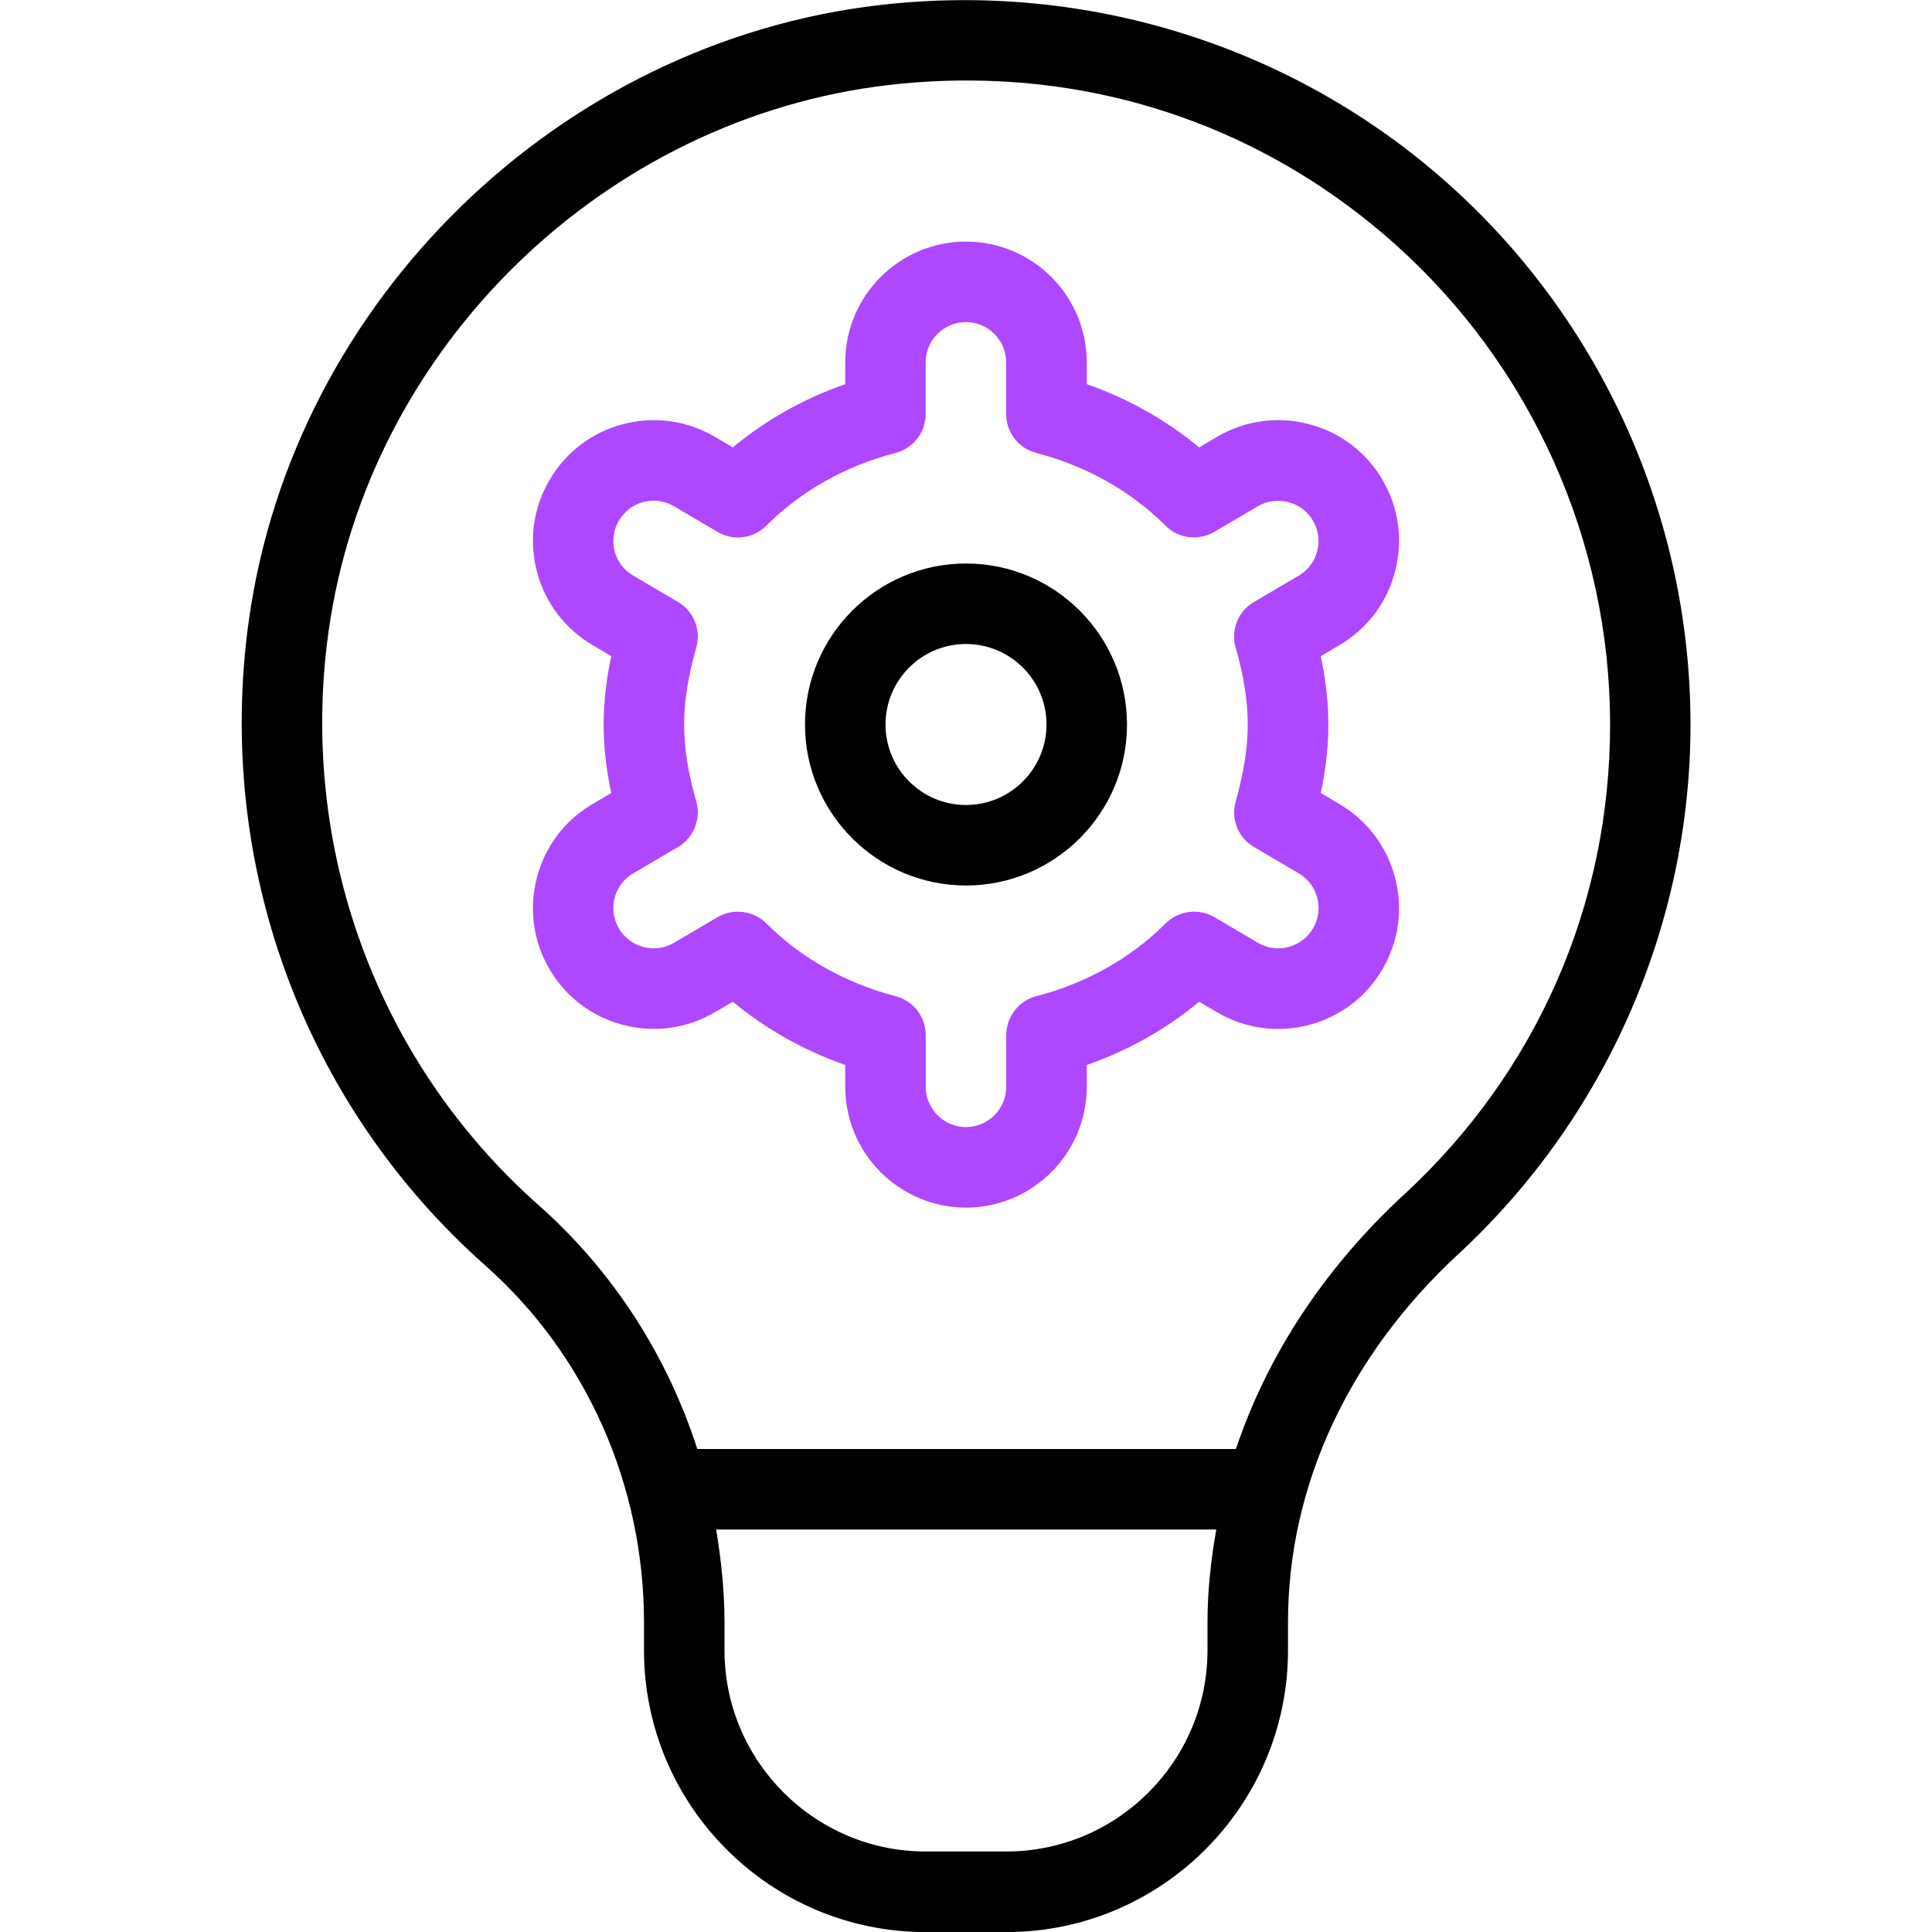 <svg width="42" height="42" viewBox="0 0 42 42" fill="none" xmlns="http://www.w3.org/2000/svg">
<g clip-path="url(#clip0_2145_3612)">
<path fill-rule="evenodd" clip-rule="evenodd" d="M19.14 0.108C23.642 -0.41 28.131 1.006 31.477 3.99C34.828 6.979 36.75 11.266 36.75 15.752C36.75 20.1 34.911 24.295 31.706 27.26C29.316 29.468 28 32.308 28 35.259V35.877C28 39.254 25.253 42.002 21.875 42.002H20.125C16.747 42.002 14 39.254 14 35.877V35.268C14 32.282 12.743 29.454 10.553 27.513C6.596 24.008 4.673 18.765 5.409 13.491C6.377 6.54 12.152 0.91 19.14 0.108ZM21.875 40.25C24.288 40.25 26.25 38.286 26.25 35.875V35.257C26.25 34.58 26.325 33.911 26.441 33.25H15.568C15.678 33.911 15.75 34.583 15.75 35.266V35.875C15.75 38.286 17.712 40.25 20.125 40.25H21.875ZM26.868 31.5C27.552 29.461 28.791 27.569 30.518 25.973H30.52C33.411 23.301 35.002 19.67 35.002 15.75C35.002 11.763 33.292 7.954 30.315 5.297C27.715 2.98 24.465 1.75 21.021 1.75C20.465 1.75 19.903 1.781 19.337 1.846C13.13 2.56 8.001 7.558 7.142 13.732C6.487 18.426 8.195 23.088 11.713 26.203C13.326 27.632 14.504 29.468 15.159 31.5H26.868ZM17.5 15.75C17.5 13.82 19.07 12.25 21 12.25C22.93 12.25 24.5 13.82 24.5 15.75C24.5 17.68 22.93 19.25 21 19.25C19.07 19.25 17.5 17.68 17.5 15.75ZM19.25 15.75C19.25 16.714 20.034 17.5 21 17.5C21.966 17.5 22.75 16.714 22.75 15.75C22.75 14.786 21.966 14 21 14C20.034 14 19.25 14.786 19.25 15.75Z" fill="black"/>
<path fill-rule="evenodd" clip-rule="evenodd" d="M30.329 12.418C30.506 11.739 30.406 11.032 30.053 10.43C29.698 9.824 29.129 9.394 28.448 9.219C27.773 9.042 27.064 9.142 26.456 9.497L26.068 9.726C25.354 9.131 24.524 8.666 23.625 8.351V7.877C23.625 6.429 22.447 5.252 21 5.252C19.553 5.252 18.375 6.429 18.375 7.877V8.351C17.474 8.666 16.646 9.131 15.932 9.726L15.542 9.497C14.938 9.142 14.229 9.042 13.552 9.219C12.871 9.396 12.303 9.826 11.949 10.43C11.594 11.034 11.494 11.741 11.671 12.42C11.848 13.099 12.278 13.667 12.882 14.024L13.288 14.264C13.178 14.787 13.123 15.272 13.123 15.752C13.123 16.231 13.176 16.716 13.288 17.239L12.882 17.479C12.276 17.834 11.846 18.403 11.671 19.084C11.494 19.763 11.594 20.47 11.947 21.072C12.303 21.677 12.871 22.106 13.552 22.283C14.231 22.458 14.938 22.36 15.543 22.004L15.932 21.777C16.646 22.37 17.476 22.837 18.375 23.152V23.627C18.375 25.074 19.553 26.252 21 26.252C22.447 26.252 23.625 25.074 23.625 23.627V23.152C24.526 22.837 25.354 22.372 26.068 21.777L26.458 22.006C27.062 22.361 27.769 22.459 28.448 22.284C29.129 22.108 29.698 21.677 30.051 21.073C30.406 20.47 30.506 19.763 30.329 19.084C30.152 18.405 29.722 17.836 29.118 17.479L28.712 17.239C28.823 16.716 28.877 16.231 28.877 15.752C28.877 15.272 28.824 14.787 28.712 14.264L29.118 14.024C29.724 13.669 30.154 13.099 30.329 12.418ZM27.125 15.75C27.125 15.241 27.043 14.71 26.863 14.079L26.861 14.08C26.752 13.697 26.915 13.289 27.26 13.086L28.233 12.514C28.434 12.395 28.578 12.206 28.635 11.98C28.693 11.755 28.66 11.52 28.543 11.319C28.422 11.116 28.233 10.974 28.007 10.915C27.779 10.857 27.543 10.89 27.342 11.007L26.399 11.562C26.054 11.765 25.616 11.707 25.337 11.427C24.582 10.675 23.611 10.127 22.529 9.847C22.143 9.747 21.873 9.399 21.873 9V7.877C21.873 7.394 21.48 7.002 20.998 7.002C20.517 7.002 20.123 7.394 20.123 7.877V9C20.123 9.399 19.854 9.747 19.467 9.847C18.384 10.127 17.414 10.673 16.66 11.427C16.382 11.709 15.943 11.767 15.598 11.562L14.653 11.006C14.455 10.888 14.217 10.852 13.989 10.913C13.764 10.971 13.573 11.114 13.456 11.315C13.335 11.517 13.303 11.753 13.361 11.979C13.419 12.204 13.562 12.393 13.764 12.512L14.737 13.085C15.083 13.286 15.244 13.695 15.136 14.079C14.957 14.71 14.873 15.241 14.873 15.75C14.873 16.259 14.956 16.789 15.136 17.421C15.244 17.804 15.082 18.212 14.737 18.415L13.764 18.987C13.562 19.106 13.419 19.295 13.361 19.521C13.303 19.747 13.337 19.981 13.454 20.183C13.575 20.386 13.764 20.529 13.989 20.587C14.215 20.648 14.451 20.615 14.655 20.494L15.598 19.939C15.736 19.857 15.89 19.819 16.042 19.819C16.268 19.819 16.494 19.906 16.662 20.076C17.414 20.828 18.386 21.374 19.469 21.656C19.855 21.756 20.125 22.104 20.125 22.503V23.627C20.125 24.11 20.519 24.502 21 24.502C21.481 24.502 21.875 24.11 21.875 23.627V22.503C21.875 22.104 22.145 21.756 22.531 21.656C23.616 21.374 24.586 20.828 25.338 20.076C25.62 19.794 26.058 19.738 26.401 19.939L27.346 20.496C27.545 20.613 27.783 20.65 28.009 20.587C28.235 20.529 28.425 20.386 28.543 20.184C28.663 19.983 28.695 19.747 28.637 19.521C28.579 19.295 28.436 19.106 28.235 18.987L27.262 18.415C26.915 18.214 26.754 17.804 26.863 17.421C27.041 16.789 27.125 16.259 27.125 15.75Z" fill="#AE47FF"/>
</g>
<defs>
<clipPath id="clip0_2145_3612">
<rect width="42" height="42" fill="white"/>
</clipPath>
</defs>
</svg>
